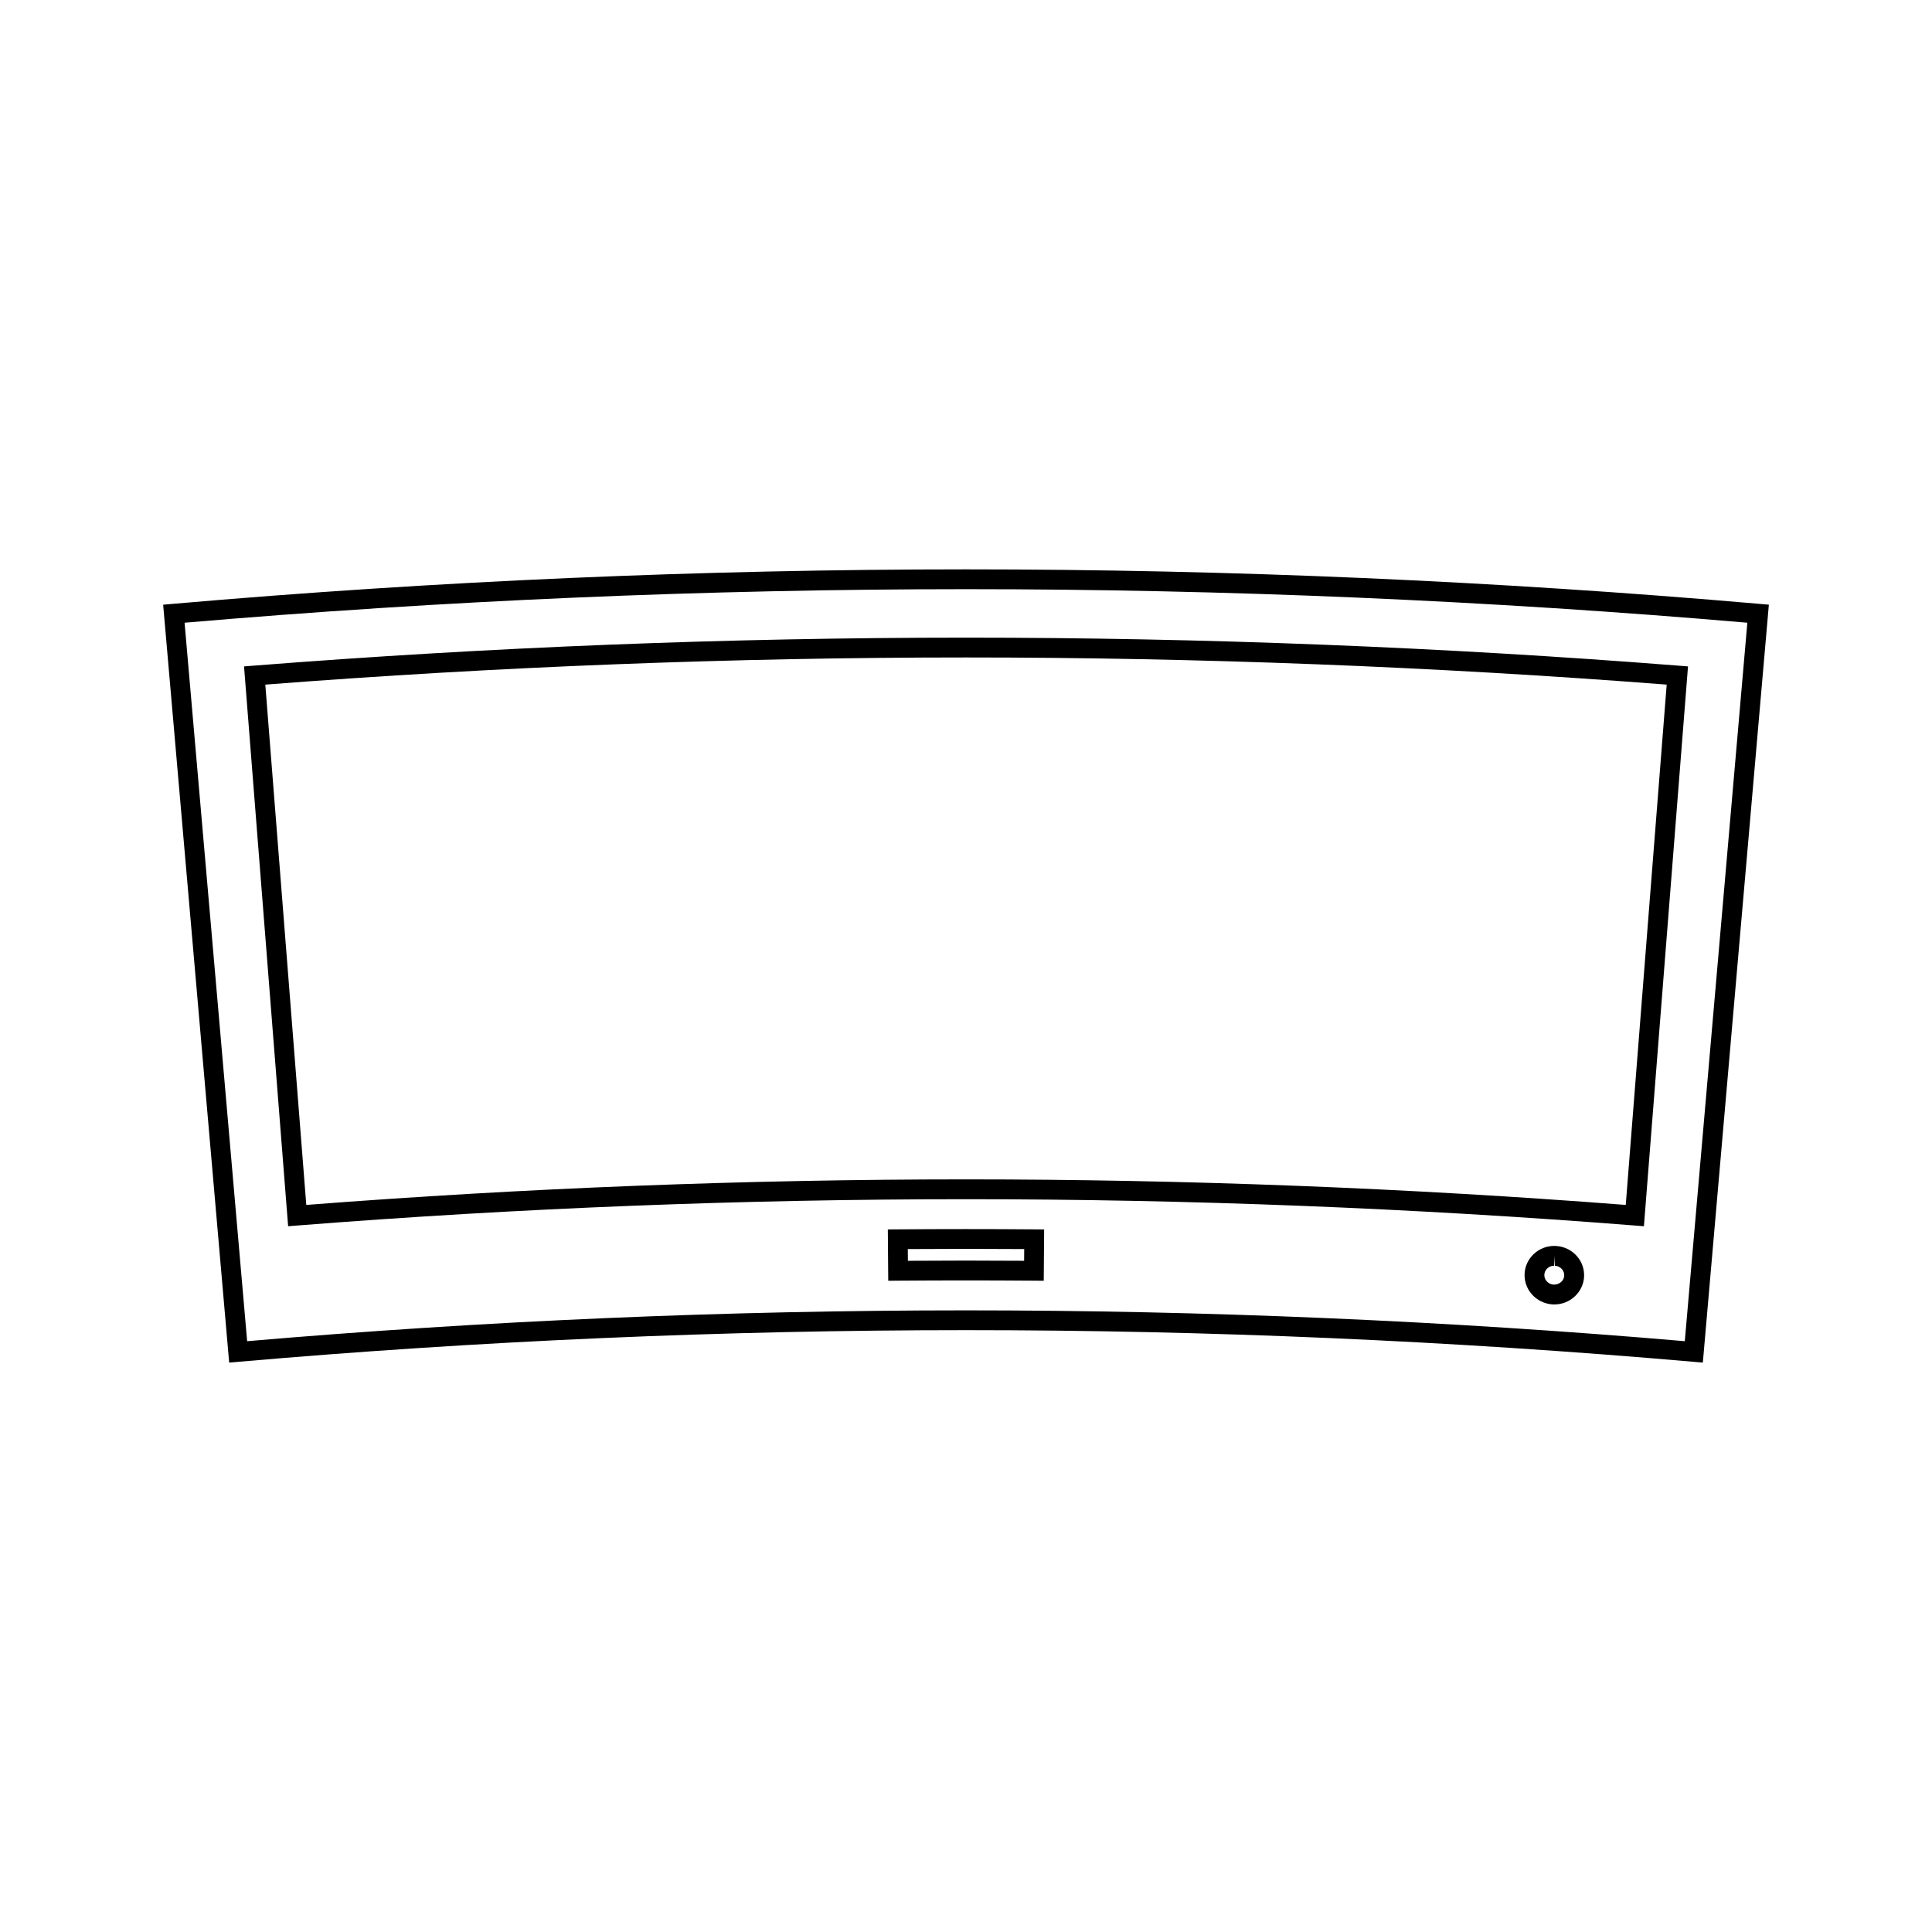 <?xml version="1.0" encoding="UTF-8"?>
<!-- Uploaded to: ICON Repo, www.svgrepo.com, Generator: ICON Repo Mixer Tools -->
<svg fill="#000000" width="800px" height="800px" version="1.1" viewBox="144 144 512 512" xmlns="http://www.w3.org/2000/svg">
 <g>
  <path d="m610.14 304.02c-69.582-6.055-140.28-9.133-210.12-9.133-69.867 0-140.57 3.074-210.17 9.137l-2.613 0.227 17.496 200.86 2.613-0.234c63.801-5.559 128.63-8.375 192.68-8.375 64.031 0 128.84 2.816 192.63 8.375l2.613 0.227 17.496-200.86zm-19.652 195.41c-63.09-5.422-127.16-8.172-190.47-8.172-63.324 0-127.4 2.746-190.52 8.172l-16.582-190.4c68.598-5.898 138.27-8.891 207.1-8.891 68.816 0 138.47 2.992 207.05 8.887z"/>
  <path d="m556.45 474.2-0.555-0.02c-4.129 0-7.578 3.176-7.852 7.215-0.137 2.043 0.535 4.031 1.891 5.582 1.391 1.59 3.332 2.551 5.457 2.699l0.547 0.012c4.106 0 7.551-3.16 7.848-7.184 0.148-2.043-0.508-4.031-1.859-5.582-1.395-1.605-3.332-2.57-5.477-2.723zm-0.699 10.238h-0.016c-0.73-0.051-1.387-0.367-1.859-0.914-0.438-0.492-0.652-1.129-0.605-1.785 0.09-1.289 1.234-2.312 2.613-2.312v-2.625l0.195 2.633c0.738 0.051 1.402 0.379 1.863 0.914 0.43 0.504 0.641 1.129 0.586 1.773-0.086 1.293-1.219 2.316-2.777 2.316z"/>
  <path d="m381.91 469.79-2.625 0.02 0.109 13.602 2.617-0.02c11.988-0.094 23.977-0.094 35.969 0l2.625 0.02 0.105-13.602-2.625-0.02c-12.051-0.094-24.117-0.094-36.176 0zm33.496 8.332c-10.277-0.074-20.547-0.074-30.805 0l-0.027-3.106c10.293-0.074 20.578-0.074 30.852 0z"/>
  <path d="m211.29 320.4-2.617 0.203 11.684 148.36 2.613-0.203c58.652-4.625 118.21-6.957 177.04-6.957 58.824 0 118.39 2.336 177.03 6.957l2.613 0.203 11.688-148.36-2.617-0.203c-62.516-4.918-126.01-7.418-188.72-7.418s-126.21 2.5-188.71 7.418zm363.55 142.92c-57.934-4.496-116.74-6.773-174.83-6.773s-116.9 2.277-174.84 6.773l-10.859-137.89c61.531-4.773 123.99-7.195 185.69-7.195 61.699 0 124.16 2.426 185.69 7.195z"/>
 </g>
</svg>